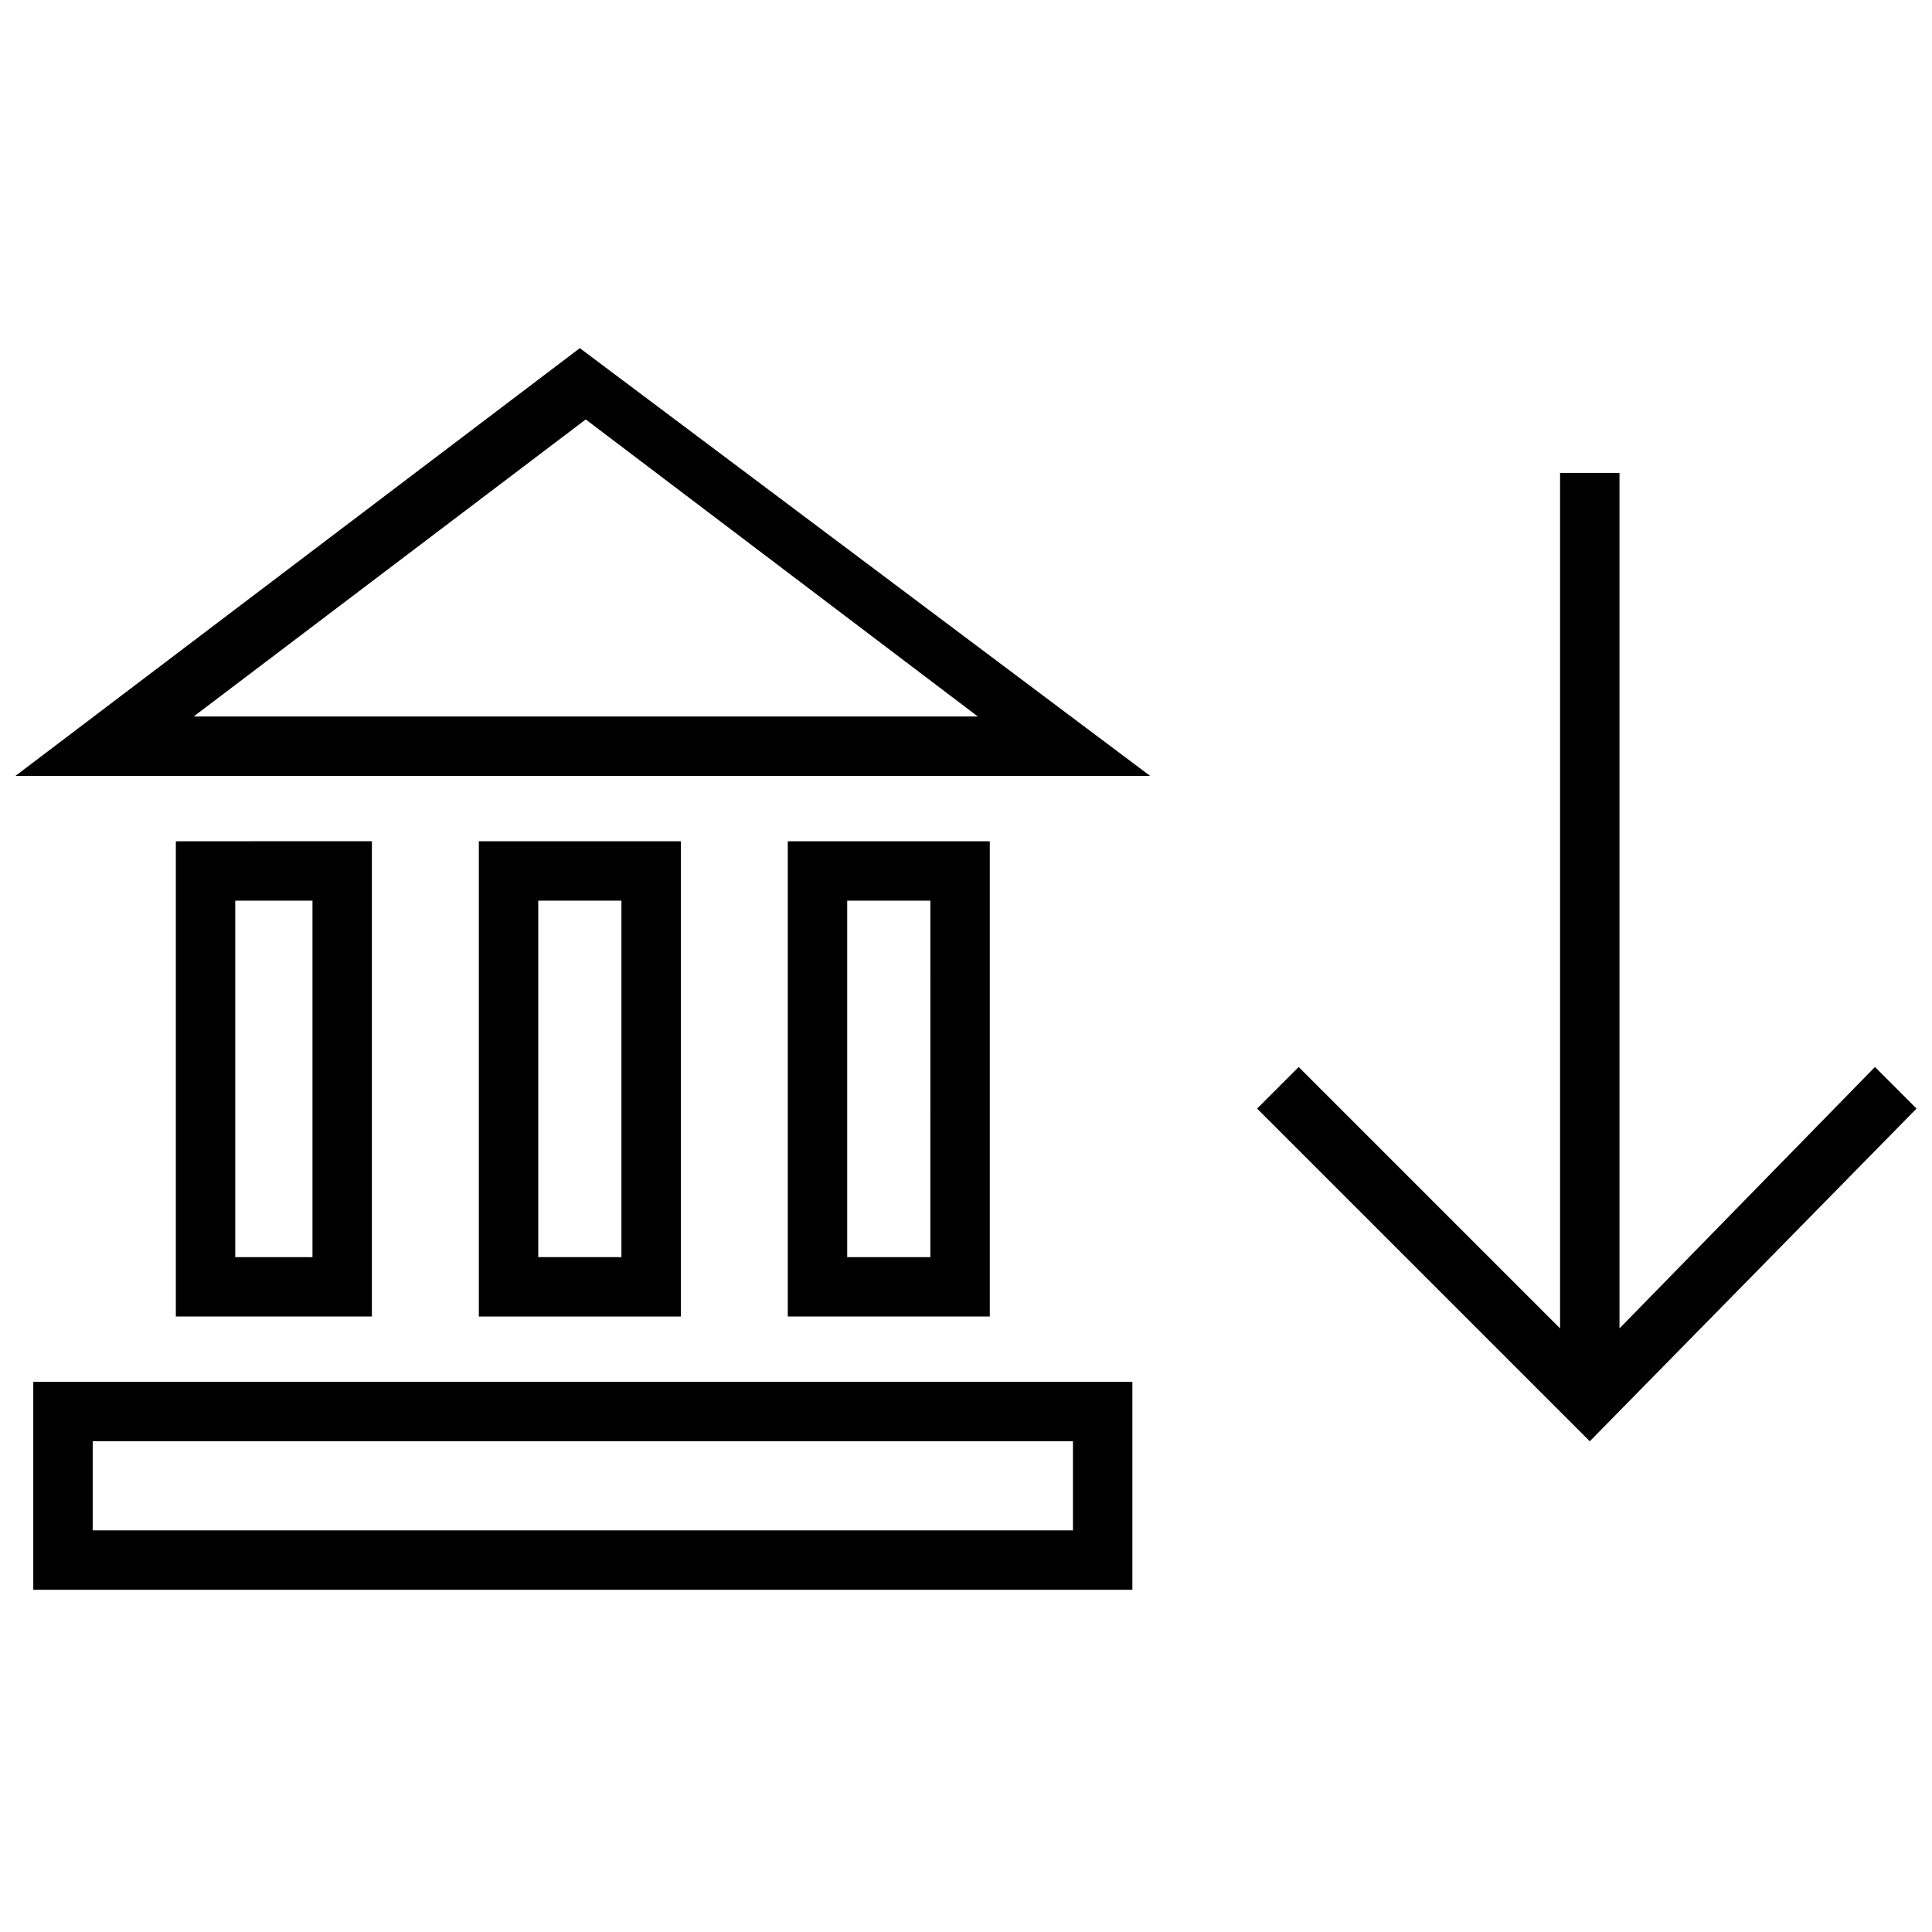 <?xml version="1.0" encoding="UTF-8"?>
<!-- Uploaded to: ICON Repo, www.svgrepo.com, Generator: ICON Repo Mixer Tools -->
<svg width="800px" height="800px" version="1.1" viewBox="144 144 512 512" xmlns="http://www.w3.org/2000/svg">
 <defs>
  <clipPath id="b">
   <path d="m148.09 236h300.91v114h-300.91z"/>
  </clipPath>
  <clipPath id="a">
   <path d="m477 269h174.9v257h-174.9z"/>
  </clipPath>
 </defs>
 <g clip-path="url(#b)">
  <path d="m148.09 349.62h300.71l-151.14-113.36zm47.23-15.742 103.91-78.719 103.91 78.719z"/>
 </g>
 <path d="m152.82 565.31h291.27v-55.105h-291.27zm15.746-39.363h259.78v23.617h-259.78z"/>
 <path d="m352.77 366.94v125.95h53.531v-125.95h-53.531zm37.785 110.21h-22.039v-94.465h22.043z"/>
 <path d="m270.9 366.94v125.95h53.531v-125.95h-53.531zm37.785 110.21h-22.043v-94.465h22.043v94.465z"/>
 <path d="m190.6 366.94v125.95l51.957-0.004v-125.95c0 0.004-51.957 0.004-51.957 0.004zm36.211 110.21h-20.465v-94.465h20.465z"/>
 <g clip-path="url(#a)">
  <path d="m573.18 496.04v-226.71h-15.746v226.71l-69.273-69.277-11.02 11.023 88.168 88.164 86.59-88.164-11.02-11.023z"/>
 </g>
</svg>